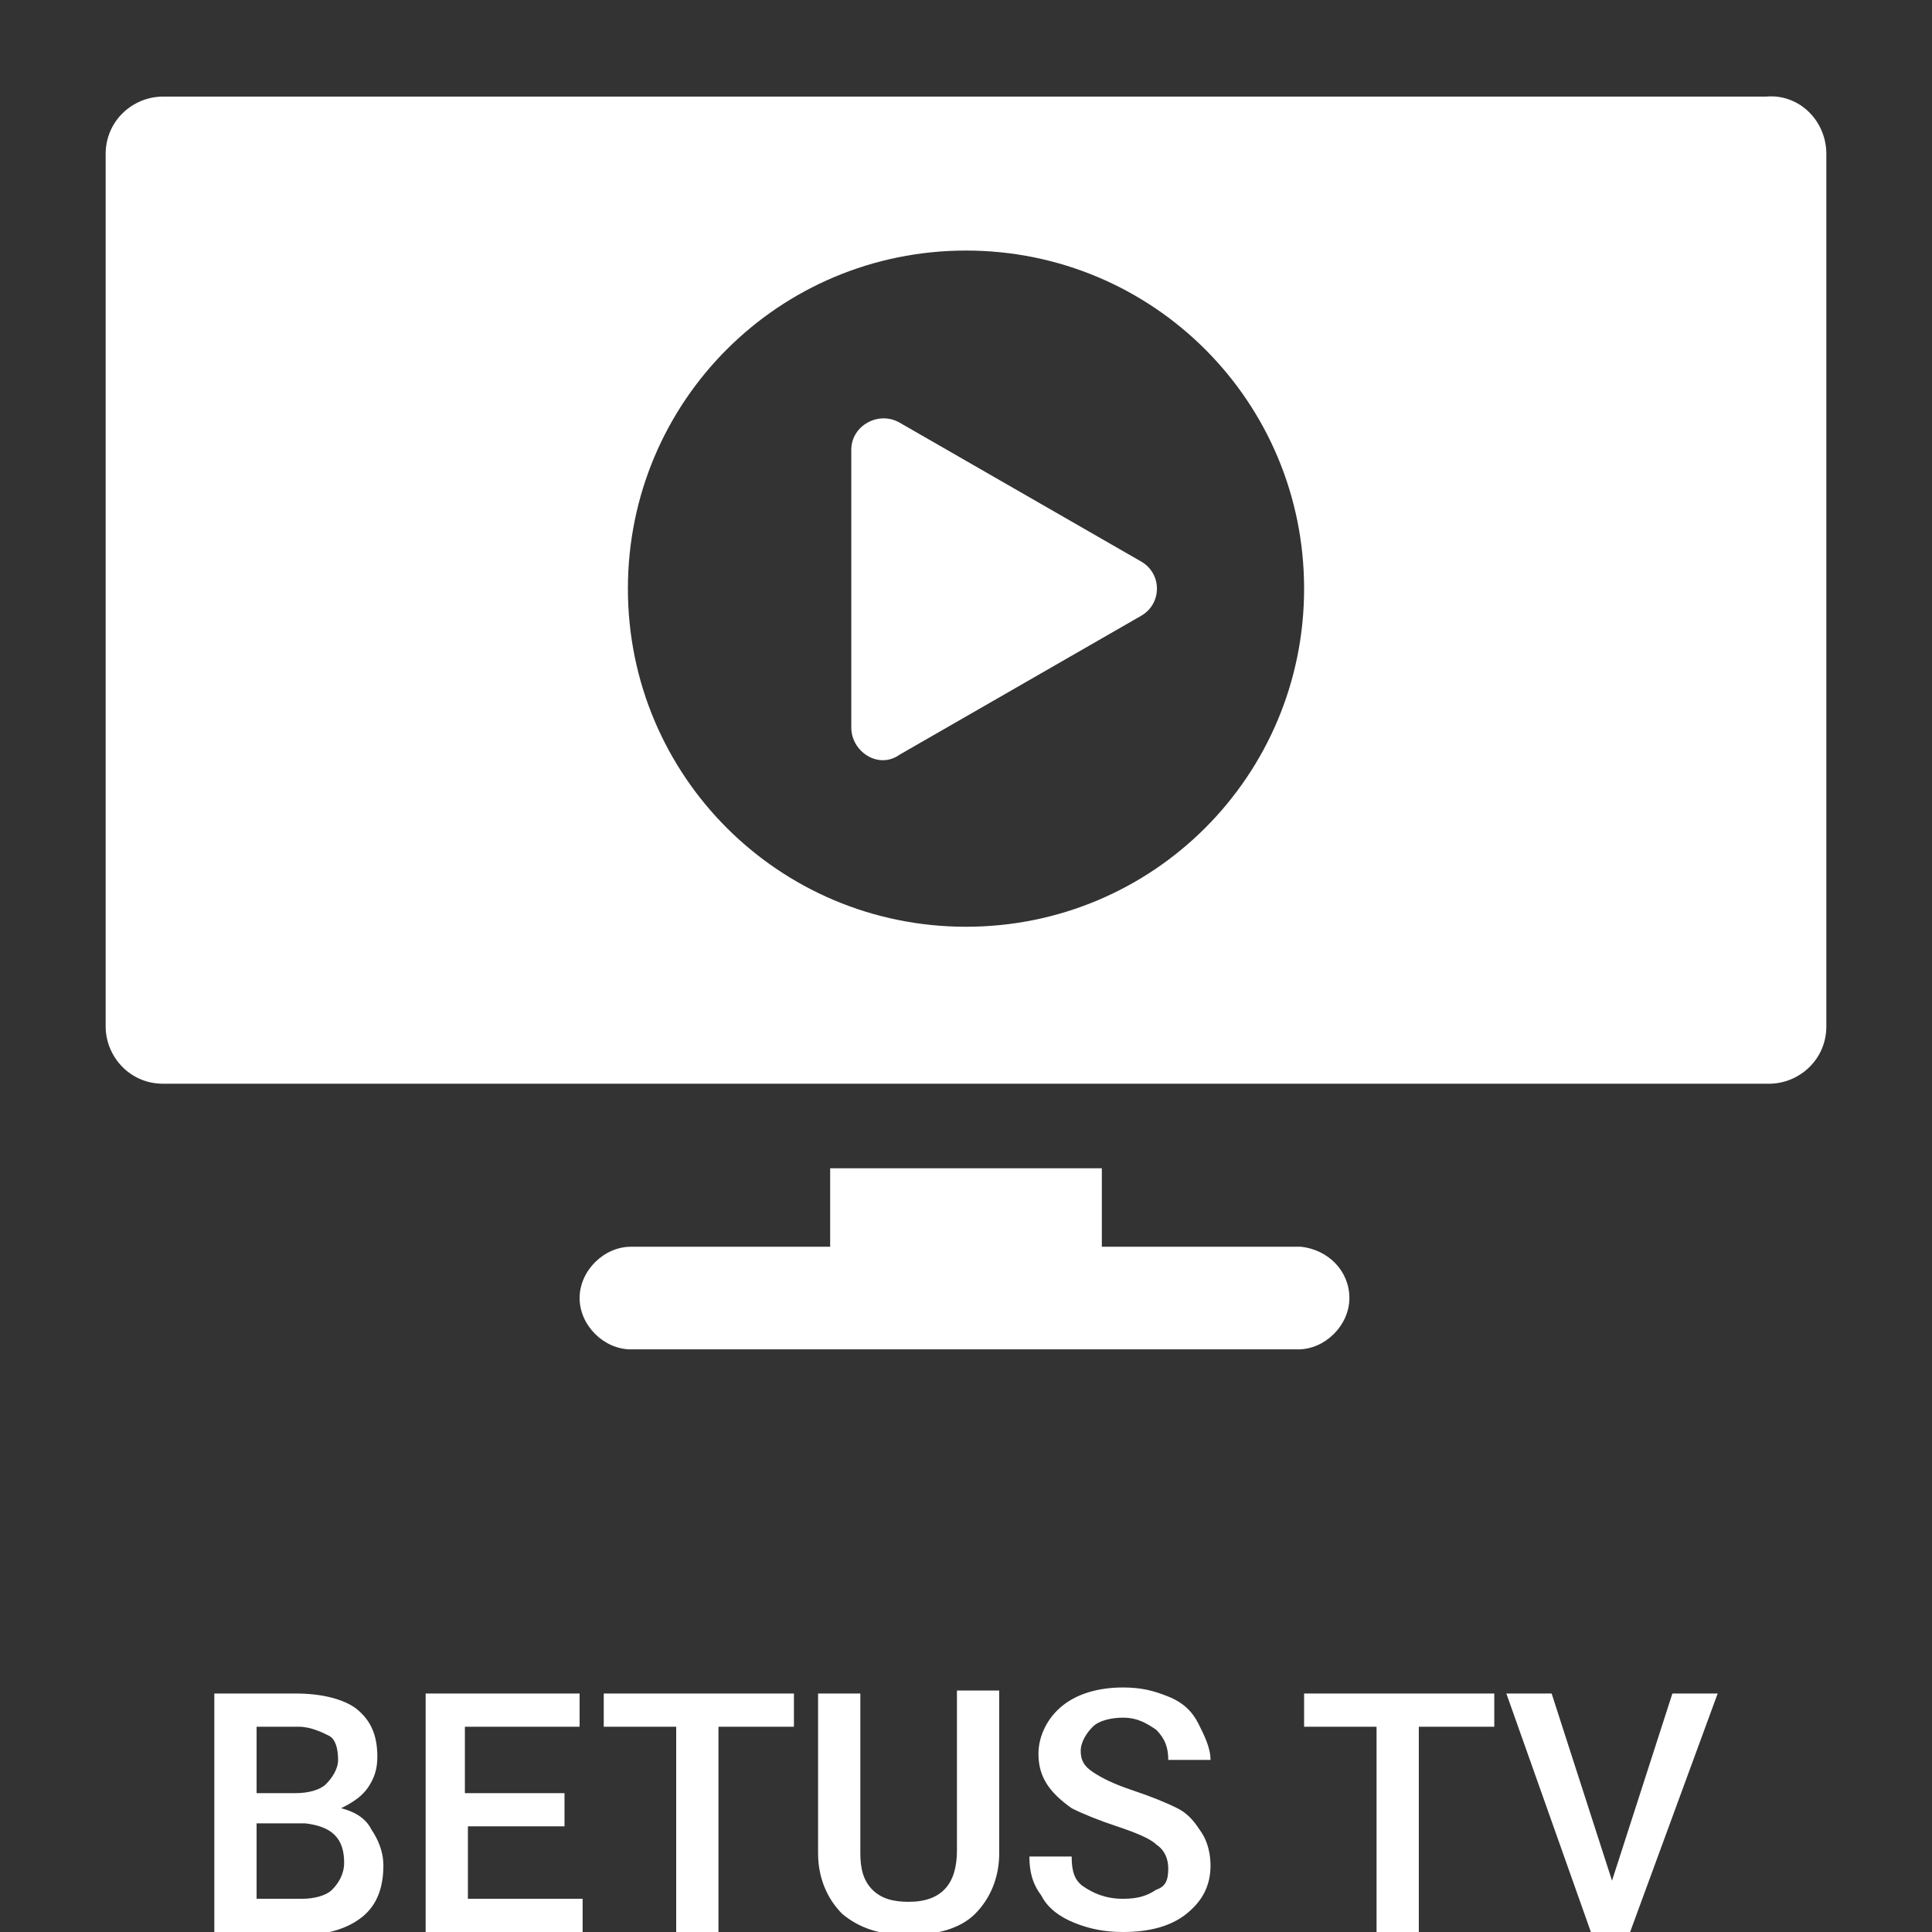 <?xml version="1.0" encoding="UTF-8"?> <svg xmlns="http://www.w3.org/2000/svg" xmlns:xlink="http://www.w3.org/1999/xlink" style="enable-background: new 0 0 64 64;" x="0px" y="0px" xml:space="preserve" viewBox="0 0 64 64" height="64px" width="64px" version="1.1" fill="#ffffff"><rect x="0" y="0" width="64" height="64" fill="#333333" stroke="none"/> <path d="M7.1,64v-7.9h2.7c0.9,0,1.6,0.2,2,0.5c0.5,0.4,0.7,0.9,0.7,1.6c0,0.4-0.1,0.7-0.3,1s-0.5,0.5-0.9,0.7 c0.4,0.1,0.8,0.3,1,0.7c0.2,0.3,0.4,0.7,0.4,1.2c0,0.7-0.2,1.3-0.7,1.7c-0.5,0.4-1.2,0.6-2,0.6H7.1z M8.5,59.4h1.3 c0.4,0,0.8-0.1,1-0.3s0.4-0.5,0.4-0.8c0-0.4-0.1-0.7-0.3-0.8s-0.6-0.3-1-0.3H8.5V59.4z M8.5,60.4v2.5H10c0.4,0,0.8-0.1,1-0.3 c0.2-0.2,0.4-0.5,0.4-0.9c0-0.8-0.4-1.2-1.3-1.3H8.5z M18.8,60.5h-3.3v2.4h3.8V64h-5.2v-7.9h5.1v1.1h-3.8v2.2h3.3V60.5z M26.3,57.2 h-2.5V64h-1.4v-6.8H20v-1.1h6.3V57.2z M33.1,56.1v5.3c0,0.8-0.3,1.5-0.8,2c-0.5,0.5-1.3,0.7-2.2,0.7c-0.9,0-1.6-0.2-2.2-0.7 c-0.5-0.5-0.8-1.2-0.8-2v-5.3h1.4v5.3c0,0.5,0.1,0.9,0.4,1.2c0.3,0.3,0.7,0.4,1.2,0.4c1.1,0,1.6-0.6,1.6-1.7v-5.3H33.1z M38.7,61.9 c0-0.3-0.1-0.6-0.4-0.8c-0.2-0.2-0.7-0.4-1.3-0.6c-0.6-0.2-1.1-0.4-1.5-0.6c-0.7-0.5-1.1-1-1.1-1.8c0-0.6,0.3-1.2,0.8-1.6 c0.5-0.4,1.2-0.6,2-0.6c0.6,0,1,0.1,1.5,0.3s0.8,0.5,1,0.9c0.2,0.4,0.4,0.8,0.4,1.2h-1.4c0-0.4-0.1-0.7-0.4-1 c-0.3-0.2-0.6-0.4-1.1-0.4c-0.4,0-0.8,0.1-1,0.3c-0.2,0.2-0.4,0.5-0.4,0.8c0,0.3,0.1,0.5,0.4,0.7c0.3,0.2,0.7,0.4,1.3,0.6 c0.6,0.2,1.1,0.4,1.5,0.6c0.4,0.2,0.6,0.5,0.8,0.8c0.2,0.3,0.3,0.7,0.3,1.1c0,0.7-0.3,1.2-0.8,1.6s-1.2,0.6-2.1,0.6 c-0.6,0-1.1-0.1-1.6-0.3c-0.5-0.2-0.9-0.5-1.1-0.9c-0.3-0.4-0.4-0.8-0.4-1.3h1.4c0,0.5,0.1,0.8,0.4,1c0.3,0.2,0.7,0.4,1.3,0.4 c0.5,0,0.8-0.1,1.1-0.3C38.6,62.5,38.7,62.3,38.7,61.9z M49.5,57.2H47V64h-1.4v-6.8h-2.4v-1.1h6.3V57.2z M53.4,62.3l2-6.2h1.5L54,64 h-1.3l-2.8-7.9h1.5L53.4,62.3z M44.7,43c0,0.9-0.8,1.7-1.7,1.7H20.9c-0.9,0-1.7-0.8-1.7-1.7s0.8-1.7,1.7-1.7h6.6v-2.6h9v2.6h6.6 C44,41.4,44.7,42.1,44.7,43z M60.5,5.1V34c0,1.1-0.9,1.9-1.9,1.9H5.4c-1.1,0-1.9-0.9-1.9-1.9V5.1c0-1.1,0.9-1.9,1.9-1.9h53.1l0,0 C59.6,3.1,60.5,4,60.5,5.1z M43.2,19.5c0-6.2-5-11.2-11.2-11.2s-11.2,5-11.2,11.2s5,11.2,11.2,11.2S43.2,25.7,43.2,19.5z M37.8,18.6 l-8-4.6c-0.7-0.4-1.6,0.1-1.6,0.9v9.2c0,0.8,0.9,1.4,1.6,0.9l8-4.6C38.5,20,38.5,19,37.8,18.6z"></path> </svg> 